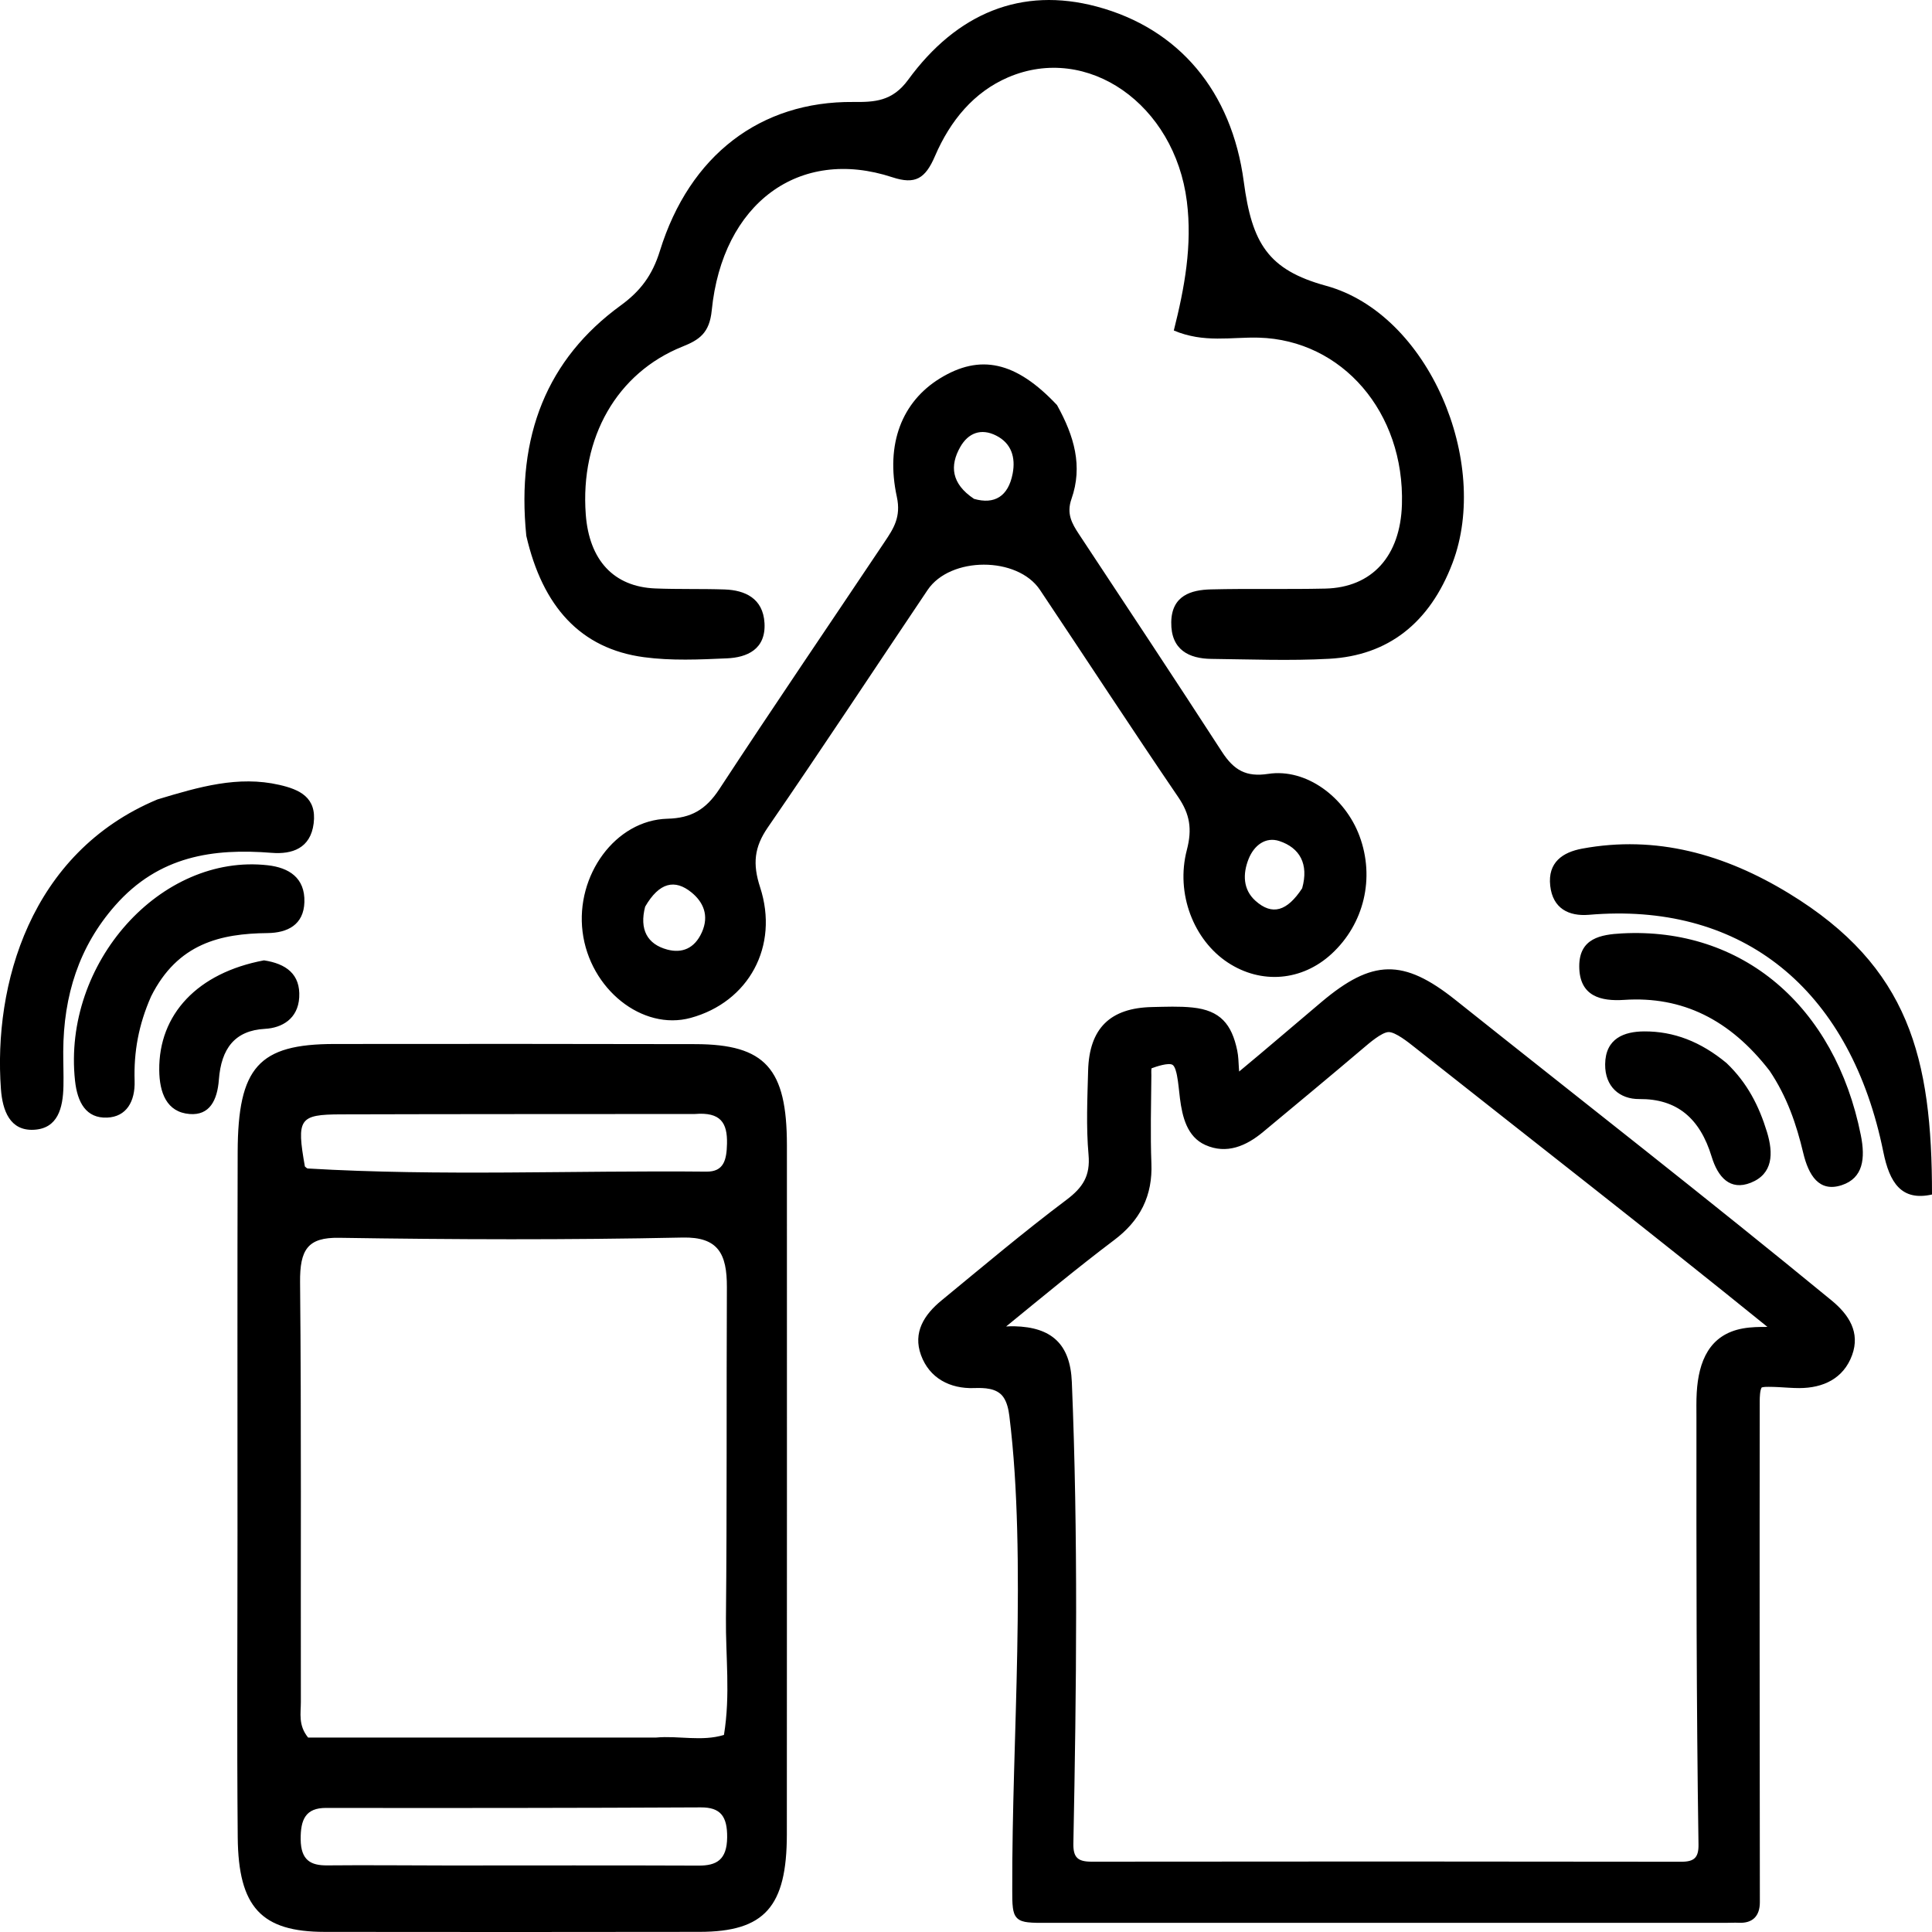 <?xml version="1.0" encoding="UTF-8"?>
<!DOCTYPE svg PUBLIC "-//W3C//DTD SVG 1.1//EN" "http://www.w3.org/Graphics/SVG/1.1/DTD/svg11.dtd">
<!-- Creator: CorelDRAW 2021 (64-Bit) -->
<svg xmlns="http://www.w3.org/2000/svg" xml:space="preserve" width="210mm" height="210mm" version="1.1" style="shape-rendering:geometricPrecision; text-rendering:geometricPrecision; image-rendering:optimizeQuality; fill-rule:evenodd; clip-rule:evenodd"
viewBox="0 0 1619.53 1619.53"
 xmlns:xlink="http://www.w3.org/1999/xlink"
 xmlns:xodm="http://www.corel.com/coreldraw/odm/2003">
 <defs>
  <style type="text/css">
   <![CDATA[
    .fil0 {fill:black;fill-rule:nonzero}
   ]]>
  </style>
 </defs>
 <g id="Слой_x0020_1">
  <g>
   <path class="fil0" d="M1619.53 1001.32c-25.69,5.74 -35.59,-9.97 -40.8,-35.69 -26.89,-132.73 -113.13,-205.37 -235.3,-199.55 -3.88,0.18 -7.75,0.46 -11.63,0.78 -16.62,1.34 -30.16,-5.17 -32.3,-24.33 -2.21,-19.75 10.6,-28.15 26.7,-31.14 62.07,-11.5 119.49,4.61 173.48,37.55 100.92,61.57 119.85,138.07 119.85,252.38zm-1420.45 280.69c0.02,-107.58 -0.17,-211.92 0.15,-316.27 0.22,-71.2 17.7,-90.54 81.03,-90.6 100.9,-0.1 201.8,-0.13 302.7,0.12 58.51,0.15 76.67,20.43 76.68,84.7 0.03,192.56 0.06,385.12 -0.05,577.68 -0.03,60.82 -18.71,81.69 -73.09,81.77 -104.78,0.15 -209.56,0.18 -314.34,0.03 -52.9,-0.07 -72.35,-20.49 -72.88,-79.25 -0.76,-84.97 -0.19,-169.96 -0.19,-258.18l0 0zm350.92 174.52c18.87,-1.74 38.14,3.52 56.86,-2.19 5.54,-33.66 1.34,-65.92 1.67,-98 0.93,-92.42 0.36,-184.86 0.79,-277.29 0.13,-28.25 -7.46,-42.28 -37.04,-41.66 -96,2.03 -192.07,1.71 -288.09,0.21 -26.24,-0.41 -32.92,9.82 -32.65,37.38 1.14,117.23 0.45,234.48 0.66,351.72 0.02,9.34 -2.36,19.5 6.09,29.84 94.27,0 190.19,0 291.73,-0.01l0 0zm-173.93 107.24c69.84,-0.01 139.67,-0.18 209.51,0.1 14.96,0.06 23.77,-4.7 23.97,-23.63 0.19,-17.77 -5.66,-25.25 -22.06,-25.17 -104.75,0.51 -209.5,0.59 -314.25,0.45 -16.93,-0.02 -21.36,9.54 -21.19,26.4 0.18,17.44 8.41,21.9 22.18,21.77 32,-0.3 64.01,0.01 101.84,0.08l0 0zm206.5 -629.94c-98.91,0.08 -197.83,0.02 -296.74,0.3 -35.15,0.1 -37.33,3.64 -30.25,43.7 0.81,0.58 1.59,1.62 2.42,1.67 111.36,6.57 222.8,1.54 334.2,2.64 14.64,0.14 16.9,-9.85 17.22,-23.43 0.4,-17.55 -5.35,-26.64 -26.85,-24.89zm-141.4 -484.8c-8.48,-83.87 17.54,-148.15 79.13,-192.97 16.31,-11.87 26.45,-25 32.87,-45.74 24.87,-80.33 84.42,-125.51 162.01,-124.84 17.81,0.15 32.78,-0.36 46.1,-18.6 40.81,-55.87 94.96,-78.26 158.12,-61.37 68.91,18.43 113.15,71.13 123.21,146.75 6.87,51.63 20.3,73.96 68.98,87.3 86.21,23.61 138.04,148.01 106,232.41 -19.22,50.62 -54.35,77.57 -103.32,80.26 -32.89,1.81 -65.94,0.47 -98.91,0.09 -18.4,-0.21 -33.89,-7.37 -33.54,-30.76 0.34,-22.41 16.77,-27.08 33.14,-27.49 31.99,-0.8 64.02,0.05 96.01,-0.68 39.26,-0.9 62.92,-27.3 64.22,-70.43 2.33,-77.35 -50.13,-138 -120.03,-139.92 -22.76,-0.63 -46.12,4.7 -71.19,-6.01 9.05,-35.9 15.56,-71.34 10.95,-108.13 -10.21,-81.41 -83.24,-132.75 -149.96,-104.03 -28.41,12.23 -48.34,36.06 -61.17,65.92 -8.13,18.92 -16.46,24.15 -35.78,17.79 -78.17,-25.73 -142.48,21.91 -151.39,111.7 -1.88,18.91 -10.44,24.62 -24.44,30.22 -55.12,22.06 -85.93,76.43 -81.15,140.71 2.85,38.38 23.45,60.65 58.21,62.06 19.38,0.79 38.8,0.19 58.18,0.85 16.98,0.58 32.26,7.36 33.44,28.18 1.25,22.17 -14.91,28.82 -31.35,29.56 -23.21,1.04 -46.75,2.12 -69.7,-0.96 -53.25,-7.13 -84.99,-42.49 -98.65,-101.86zm444.96 -109.34c14.37,25.92 21.7,51.1 12.04,78.6 -4.28,12.18 0.26,20.38 6.19,29.35 40.13,60.73 80.34,121.39 119.94,182.53 10.04,15.51 20.29,21.36 38.8,18.54 31.95,-4.88 64.44,19.62 76.52,52.09 13.05,35.09 3.9,73.68 -23.46,98.85 -24.78,22.79 -58.94,25.63 -86.91,7.22 -28.54,-18.78 -43.94,-57.72 -34.35,-94.4 4.57,-17.49 2.53,-29.94 -7.18,-44.21 -39.16,-57.5 -77.23,-115.91 -115.95,-173.78 -18.9,-28.24 -75.2,-28.15 -94.19,0.08 -44.66,66.36 -88.66,133.28 -133.98,199.09 -11.4,16.56 -12.8,30.56 -6.44,50.07 16.15,49.54 -9.61,96.27 -58.18,109.54 -40.48,11.06 -84.63,-24.11 -90.63,-72.19 -5.9,-47.29 27.51,-93.63 71.18,-94.76 19.66,-0.51 32.07,-7.43 43.47,-24.83 45.6,-69.61 92.39,-138.24 138.61,-207.34 7.37,-11.02 13.86,-20.72 10.18,-37.67 -9.67,-44.54 4.46,-79.73 36.02,-99.21 33.68,-20.78 63.75,-14.47 98.35,22.41l0 0zm-69.62 78.5c17.16,4.9 28.69,-2.06 32.36,-21.17 2.61,-13.59 -1.05,-25.38 -13.73,-31.84 -12.71,-6.48 -23.52,-2.28 -30.24,9.59 -8.72,15.42 -7.7,30.58 11.61,43.42l0 0zm275.05 326.42c5.68,-20.36 -2,-33.91 -19.13,-39.59 -11.32,-3.75 -21.13,3.35 -25.79,15.08 -4.92,12.38 -4.78,25.53 5.75,34.99 14.09,12.66 26.58,8.76 39.17,-10.47l0 0zm-550.75 15.4c-4.97,19.09 1.74,31.52 18.59,36 12.16,3.23 22.76,-0.74 28.92,-14.42 6.41,-14.24 1.08,-25.57 -8.67,-33.5 -13.89,-11.3 -26.97,-8.56 -38.84,11.93zm-408.79 -89.88c34.95,-10.55 67.63,-20.09 102.17,-12.19 16.74,3.83 31.49,10.36 28.74,32.29 -2.63,21 -18.13,26.03 -35.16,24.68 -48.89,-3.89 -94.5,2.38 -131.27,44.17 -30.24,34.37 -43.28,75.35 -43.49,122.37 -0.04,9.66 0.39,19.33 0.18,28.99 -0.4,18.66 -4.82,35.53 -24.74,36.61 -20.2,1.1 -26.37,-16.2 -27.68,-34.16 -6.33,-86.69 23.99,-197.95 131.23,-242.76zm1351.23 227.29c-33.05,-42.68 -72.96,-62.51 -121.82,-59.25 -19.14,1.27 -37.56,-2.75 -37.6,-28.16 -0.04,-23.61 18.16,-26.62 35.75,-27.57 100.65,-5.44 178.59,60.64 200.28,169.12 3.9,19.49 2.03,35.96 -15.98,41.91 -19.02,6.28 -27.83,-8.29 -32.3,-27.03 -5.72,-23.97 -13.49,-47.04 -28.31,-69.02zm-1356.65 -62.05c-10.5,23.78 -14.51,46.57 -13.76,70.64 0.54,17.4 -6.89,30.19 -23.05,30.84 -17.6,0.71 -24.93,-12.65 -26.9,-30.95 -10.61,-98.62 71.86,-190.73 161.61,-180.57 17.54,1.99 31.28,10.39 30.67,30.86 -0.57,19.2 -14.33,25.79 -30.9,25.98 -39.22,0.44 -75.39,8.54 -97.68,53.2zm1320.73 55.79c17.48,16.66 27.25,36.12 33.85,57.71 5.52,18.07 5.09,35.18 -13.61,42.6 -17.31,6.87 -27.54,-4.72 -32.75,-21.85 -9.86,-32.39 -29.23,-48.6 -60.61,-48.32 -16.46,0.15 -28.85,-10.33 -28.67,-29.12 0.22,-21.94 16.19,-27.5 32.7,-27.59 24.81,-0.13 47.4,8.58 69.09,26.56zm-1226.05 -86.13c18.48,2.8 30.7,11.55 29.54,31.1 -1.07,17.96 -14.47,25.54 -28.72,26.32 -25.29,1.38 -36.65,16.55 -38.62,42.56 -1.32,17.33 -7.76,30.21 -24.6,28.83 -19.22,-1.57 -25.19,-17.85 -25.4,-36.7 -0.52,-46.85 32.05,-81.68 87.81,-92.11zm817.47 93.18c23.19,-19.22 46,-38.9 69.04,-58.3 42.59,-35.87 68.58,-36.5 112.21,-1.72 105.23,83.88 211.43,166.55 315.42,251.99 14.42,11.85 24.08,26.71 17.13,45.76 -7.18,19.69 -24.26,27.62 -44.23,27.65 -5.73,0.01 -11.44,-0.51 -17.16,-0.8 -2.83,-0.14 -5.67,-0.26 -8.51,-0.25 -1.6,0.01 -3.59,-0 -5.16,0.35 -0.17,0.04 -0.61,0.12 -0.76,0.21 -0.02,0.02 -0.02,0.04 -0.04,0.06 -1.38,2.37 -1.57,8.17 -1.57,10.93 -0.19,140.16 -0.04,280.31 0.1,420.46 0.01,11.59 -6.03,17.82 -17.73,17.24 -3.51,-0.17 -7.04,0.06 -10.55,0.06 -190.24,0 -380.49,0.01 -570.73,-0 -4.77,-0 -9.92,0.1 -14.66,-0.46 -3.16,-0.37 -6.5,-1.13 -8.87,-3.41 -2.37,-2.28 -3.19,-5.51 -3.61,-8.67 -0.6,-4.59 -0.52,-9.65 -0.54,-14.29 -0.21,-66.72 2.94,-133.58 4.17,-200.31 0.63,-34.22 0.85,-68.48 -0.06,-102.69 -0.85,-31.75 -2.65,-63.68 -6.56,-95.21 -0.65,-5.22 -1.95,-11.31 -5.02,-15.68 -5.41,-7.7 -16.14,-7.83 -24.6,-7.55 -20.01,0.67 -37.32,-8.16 -44.43,-27.64 -6.95,-19.05 2.71,-33.91 17.13,-45.76 34.66,-28.48 68.96,-57.45 104.83,-84.41 13.78,-10.36 20.06,-20.12 18.49,-37.79 -2.09,-23.46 -0.97,-47.03 -0.35,-70.53 0.94,-35.38 18.43,-52.56 53.67,-53.27 11.3,-0.23 22.64,-0.77 33.91,0.4 23.18,2.42 32.79,13.88 37.41,36.04 1.01,4.85 1.08,9.77 1.39,14.69 0.06,0.97 0.13,1.94 0.22,2.91zm-195.33 213.73c2.3,-0.13 4.59,-0.22 6.9,-0.17 31.34,0.74 46.85,15.03 48.16,46.69 5.34,128.75 3.83,257.99 1.29,386.79 -0.23,11.83 3.65,15.35 15.32,15.33 164.76,-0.22 329.52,-0.18 494.28,0.05 10.86,0.02 14.59,-3.48 14.42,-14.44 -1.8,-119.18 -1.79,-238.39 -1.72,-357.58 0,-7.1 -0.18,-14.21 0.24,-21.31 1.54,-26.01 10.48,-48.62 38.68,-53.71 6.83,-1.23 13.71,-1.31 20.61,-1.28 -97.94,-79.29 -197.43,-156.64 -296.26,-234.81 -4.5,-3.56 -15.6,-12.5 -21.37,-12.35 -5.73,0.15 -16.47,9.49 -20.84,13.2 -27.92,23.73 -56.17,47.08 -84.33,70.53 -14.12,11.76 -30.53,18.95 -48.44,10.91 -15.36,-6.89 -19.26,-23.69 -21.23,-38.86 -0.84,-6.48 -1.27,-13.05 -2.52,-19.47 -0.45,-2.29 -1.58,-7.41 -3.63,-8.79 -3.25,-2.17 -14.02,1.46 -17.69,2.87 -0,0 -0,0 -0,0.01 -0.35,1.79 -0.13,4.21 -0.15,6.06 -0.22,24.64 -0.89,49.29 0.04,73.91 0.47,12.56 -1.51,24.77 -7.11,36.09 -5.55,11.22 -14,20.26 -23.92,27.75 -30.91,23.34 -60.73,48.07 -90.73,72.56z"/>
  </g>
 </g>
</svg>
